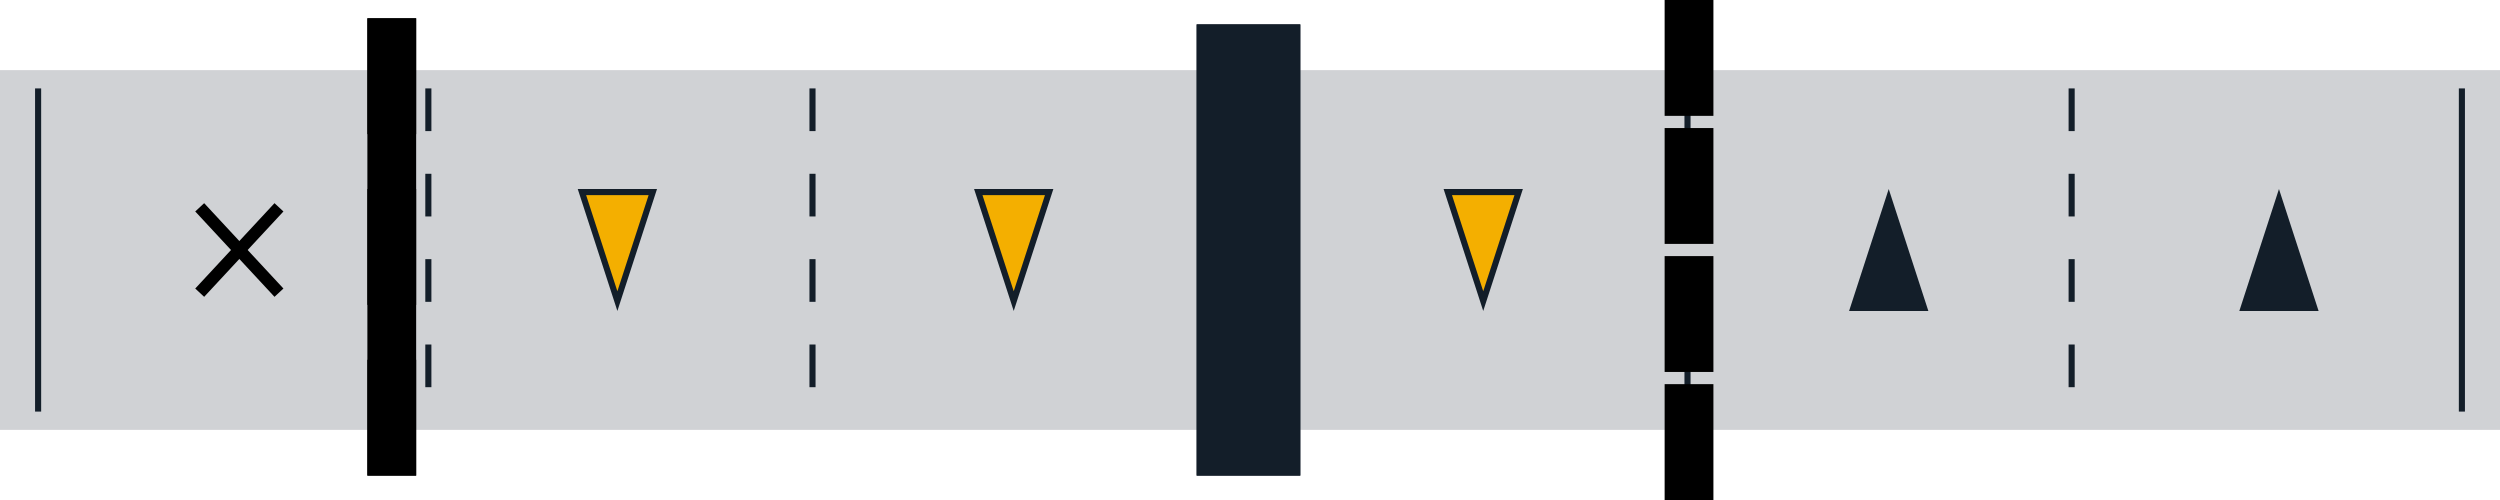 <svg xmlns="http://www.w3.org/2000/svg" width="410" height="82" viewBox="0 0 410 82">
  <g id="Group_1655" data-name="Group 1655" transform="translate(-808 -1955)">
    <g id="Group_1527" data-name="Group 1527" transform="translate(0 -55)">
      <rect id="Rectangle_896" data-name="Rectangle 896" width="410" height="59" transform="translate(808 2021.5)" fill="#131e29" opacity="0.196"/>
      <path id="Polygon_149" data-name="Polygon 149" d="M6.5,0,13,20H0Z" transform="translate(1111.25 2041)" fill="#131e29"/>
      <path id="Polygon_150" data-name="Polygon 150" d="M6.5,0,13,20H0Z" transform="translate(1175.25 2041)" fill="#131e29"/>
      <g id="Polygon_146" data-name="Polygon 146" transform="translate(980.75 2061) rotate(180)" fill="#f4af00">
        <path d="M 12.312 19.5 L 0.688 19.5 L 6.5 1.618 L 12.312 19.5 Z" stroke="none"/>
        <path d="M 6.5 3.235 L 1.376 19 L 11.624 19 L 6.5 3.235 M 6.5 0 L 13 20 L 0 20 L 6.5 0 Z" stroke="none" fill="#131e29"/>
      </g>
      <g id="Polygon_151" data-name="Polygon 151" transform="translate(1057.75 2061) rotate(180)" fill="#f4af00">
        <path d="M 12.312 19.5 L 0.688 19.5 L 6.5 1.618 L 12.312 19.5 Z" stroke="none"/>
        <path d="M 6.5 3.235 L 1.376 19 L 11.624 19 L 6.5 3.235 M 6.5 0 L 13 20 L 0 20 L 6.5 0 Z" stroke="none" fill="#131e29"/>
      </g>
      <g id="Polygon_148" data-name="Polygon 148" transform="translate(915.75 2061) rotate(180)" fill="#f4af00">
        <path d="M 12.312 19.5 L 0.688 19.5 L 6.5 1.618 L 12.312 19.5 Z" stroke="none"/>
        <path d="M 6.5 3.235 L 1.376 19 L 11.624 19 L 6.5 3.235 M 6.5 0 L 13 20 L 0 20 L 6.5 0 Z" stroke="none" fill="#131e29"/>
      </g>
      <g id="Group_1515" data-name="Group 1515" transform="translate(868.25 2013)">
        <rect id="Rectangle_840" data-name="Rectangle 840" width="8" height="19" transform="translate(0 56)"/>
        <rect id="Rectangle_850" data-name="Rectangle 850" width="8" height="75"/>
        <rect id="Rectangle_848" data-name="Rectangle 848" width="8" height="19" transform="translate(0 28)"/>
        <rect id="Rectangle_849" data-name="Rectangle 849" width="8" height="19"/>
      </g>
      <line id="Line_294" data-name="Line 294" y2="53" transform="translate(814.25 2024.5)" fill="none" stroke="#131e29" stroke-width="1"/>
      <line id="Line_297" data-name="Line 297" y2="53" transform="translate(1084.75 2024.5)" fill="none" stroke="#131e29" stroke-width="1" stroke-dasharray="7"/>
      <line id="Line_295" data-name="Line 295" y2="53" transform="translate(878.25 2024.5)" fill="none" stroke="#131e29" stroke-width="1" stroke-dasharray="7"/>
      <line id="Line_298" data-name="Line 298" y2="53" transform="translate(1147.75 2024.5)" fill="none" stroke="#131e29" stroke-width="1" stroke-dasharray="7"/>
      <line id="Line_296" data-name="Line 296" y2="53" transform="translate(941.25 2024.5)" fill="none" stroke="#131e29" stroke-width="1" stroke-dasharray="7"/>
      <line id="Line_299" data-name="Line 299" y2="53" transform="translate(1211.75 2024.5)" fill="none" stroke="#131e29" stroke-width="1"/>
      <g id="Group_1513" data-name="Group 1513" transform="translate(8.25 17.5)">
        <line id="Line_257" data-name="Line 257" x2="13" y2="14" transform="translate(832.5 2026.5)" fill="none" stroke="#000" stroke-width="2"/>
        <line id="Line_258" data-name="Line 258" y1="14" x2="13" transform="translate(832.5 2026.5)" fill="none" stroke="#000" stroke-width="2"/>
      </g>
      <g id="Rectangle_897" data-name="Rectangle 897" transform="translate(1004.25 2014)" fill="#131e29" stroke="#131e29" stroke-width="3">
        <rect width="17" height="74" stroke="none"/>
        <rect x="1.5" y="1.5" width="14" height="71" fill="none"/>
      </g>
      <g id="Group_1548" data-name="Group 1548" transform="translate(1081 2015)">
        <rect id="Rectangle_840-2" data-name="Rectangle 840" width="8" height="19" transform="translate(0 58)"/>
        <rect id="Rectangle_848-2" data-name="Rectangle 848" width="8" height="19" transform="translate(0 37)"/>
        <rect id="Rectangle_849-2" data-name="Rectangle 849" width="8" height="19" transform="translate(0 16)"/>
        <rect id="Rectangle_902" data-name="Rectangle 902" width="8" height="19" transform="translate(0 -5)"/>
      </g>
    </g>
  </g>
</svg>
